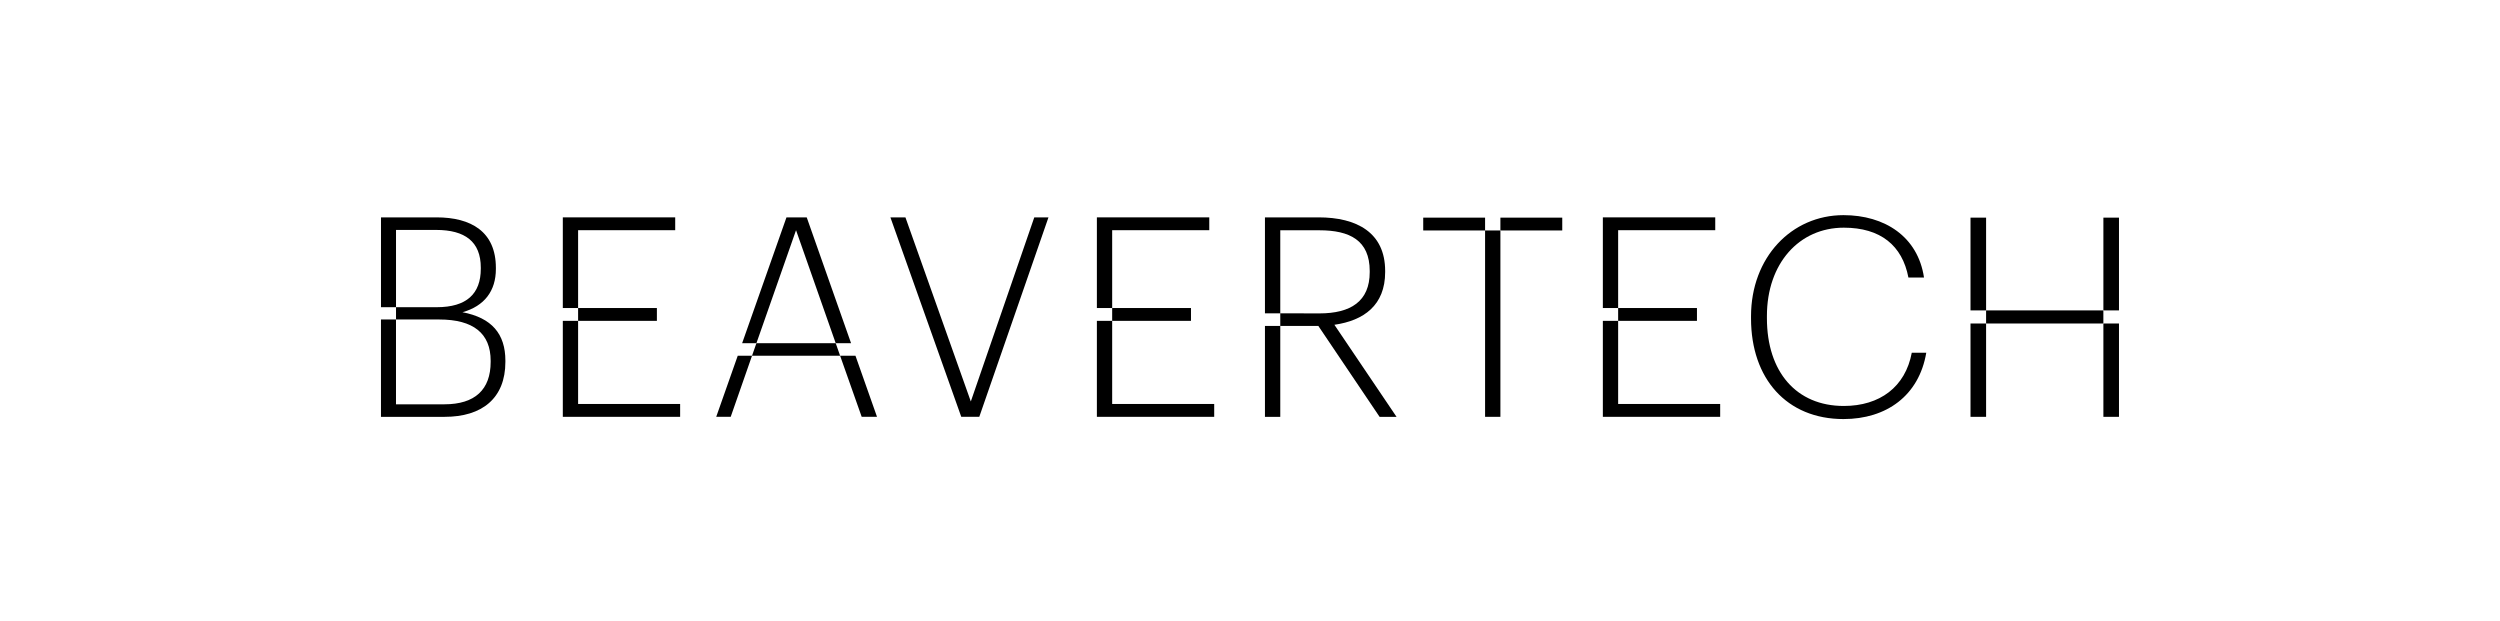 <?xml version="1.0" encoding="UTF-8"?> <svg xmlns="http://www.w3.org/2000/svg" id="_Слой_1" data-name="Слой 1" viewBox="0 0 841.89 209.28"> <defs> <style> .cls-1 { fill-rule: evenodd; } </style> </defs> <polygon class="cls-1" points="326.93 135.2 304.91 73.2 299.85 73.2 323.71 140.37 329.78 140.37 353.08 73.2 348.3 73.2 326.93 135.2"></polygon> <path class="cls-1" d="M155.75,105.14c7.37-2.07,11.24-7.15,11.24-14.56v-.38c0-12.21-8.38-17-19.99-17h-18.7v30.25h5.06v-26.02h13.54c9.67,0,15.01,3.94,15.01,12.69v.37c0,8.45-4.78,12.96-14.82,12.96h-13.73v4.14h14.55c11.51,0,17.32,4.69,17.32,13.9v.38c0,9.3-5.25,14.28-15.57,14.28h-16.31v-28.56h-5.06v32.78h21.46c12.53,0,20.44-6.2,20.44-18.52v-.38c0-9.06-4.6-14.45-14.46-16.33Z"></path> <polygon class="cls-1" points="194.68 108.05 221.21 108.05 221.21 103.73 194.68 103.73 194.68 77.52 227.38 77.52 227.38 73.2 189.53 73.2 189.53 103.73 194.68 103.73 194.68 108.05 189.53 108.05 189.53 140.37 229.04 140.37 229.04 136.04 194.68 136.04 194.68 108.05"></polygon> <polygon class="cls-1" points="374.53 108.05 401.07 108.05 401.07 103.73 374.53 103.73 374.53 77.52 407.23 77.52 407.23 73.2 369.38 73.2 369.38 103.73 374.53 103.73 374.53 108.05 369.38 108.05 369.38 140.37 408.89 140.37 408.89 136.04 374.53 136.04 374.53 108.05"></polygon> <polygon class="cls-1" points="241.19 140.37 246.07 140.37 253.25 119.79 248.44 119.79 241.19 140.37"></polygon> <polygon class="cls-1" points="282.91 119.79 281.43 115.57 254.73 115.57 253.25 119.79 282.91 119.79 290.18 140.37 295.34 140.37 288.08 119.79 282.91 119.79"></polygon> <polygon class="cls-1" points="281.43 115.57 286.6 115.57 271.67 73.2 264.85 73.2 249.92 115.57 254.73 115.57 268.07 77.52 281.43 115.57"></polygon> <path class="cls-1" d="M449.38,109.37c9.86-1.42,17.08-6.54,17.08-17.75v-.38c0-12.96-9.61-18.04-22.42-18.04h-18.06v32.32h5.16v4.23h-5.16v30.63h5.16v-30.63h12.81l20.64,30.63h5.71l-20.93-31h0Zm-18.24-3.86v-27.96h13.17c10.22,0,16.95,3.38,16.95,13.71v.38c0,9.8-6.35,13.9-16.95,13.9l-13.17-.03Z"></path> <polygon class="cls-1" points="500.11 140.37 505.27 140.37 505.27 77.61 500.11 77.61 500.11 73.29 479.28 73.29 479.28 77.61 500.11 77.61 500.11 140.37"></polygon> <path class="cls-1" d="M620.82,141.12c14.45,0,25.42-7.88,27.86-22.33h-4.88c-2.16,11.54-10.79,17.92-22.89,17.92-15.95,0-25.89-11.44-25.89-29.55v-.75c0-17.73,10.88-29.74,25.89-29.74,12.38,0,19.7,6,21.76,16.79h5.25c-2.06-13.79-13.23-21.01-27.11-21.01-17.54,0-31.14,14.26-31.14,34.05v.75c0,20.26,12.01,33.87,31.14,33.87Z"></path> <polygon class="cls-1" points="544.92 108.05 571.46 108.05 571.46 103.73 544.92 103.73 544.92 77.52 577.62 77.52 577.62 73.2 539.77 73.2 539.77 103.73 544.92 103.73 544.92 108.05 539.77 108.05 539.77 140.37 579.28 140.37 579.28 136.04 544.92 136.04 544.92 108.05"></polygon> <rect x="505.27" y="73.29" width="20.83" height="4.32"></rect> <rect x="663.58" y="73.29" width="5.25" height="31.24"></rect> <rect x="663.58" y="108.94" width="5.25" height="31.43"></rect> <rect x="708.33" y="73.29" width="5.25" height="31.24"></rect> <rect x="708.33" y="108.94" width="5.25" height="31.43"></rect> <rect x="668.83" y="104.53" width="39.49" height="4.41"></rect> </svg> 